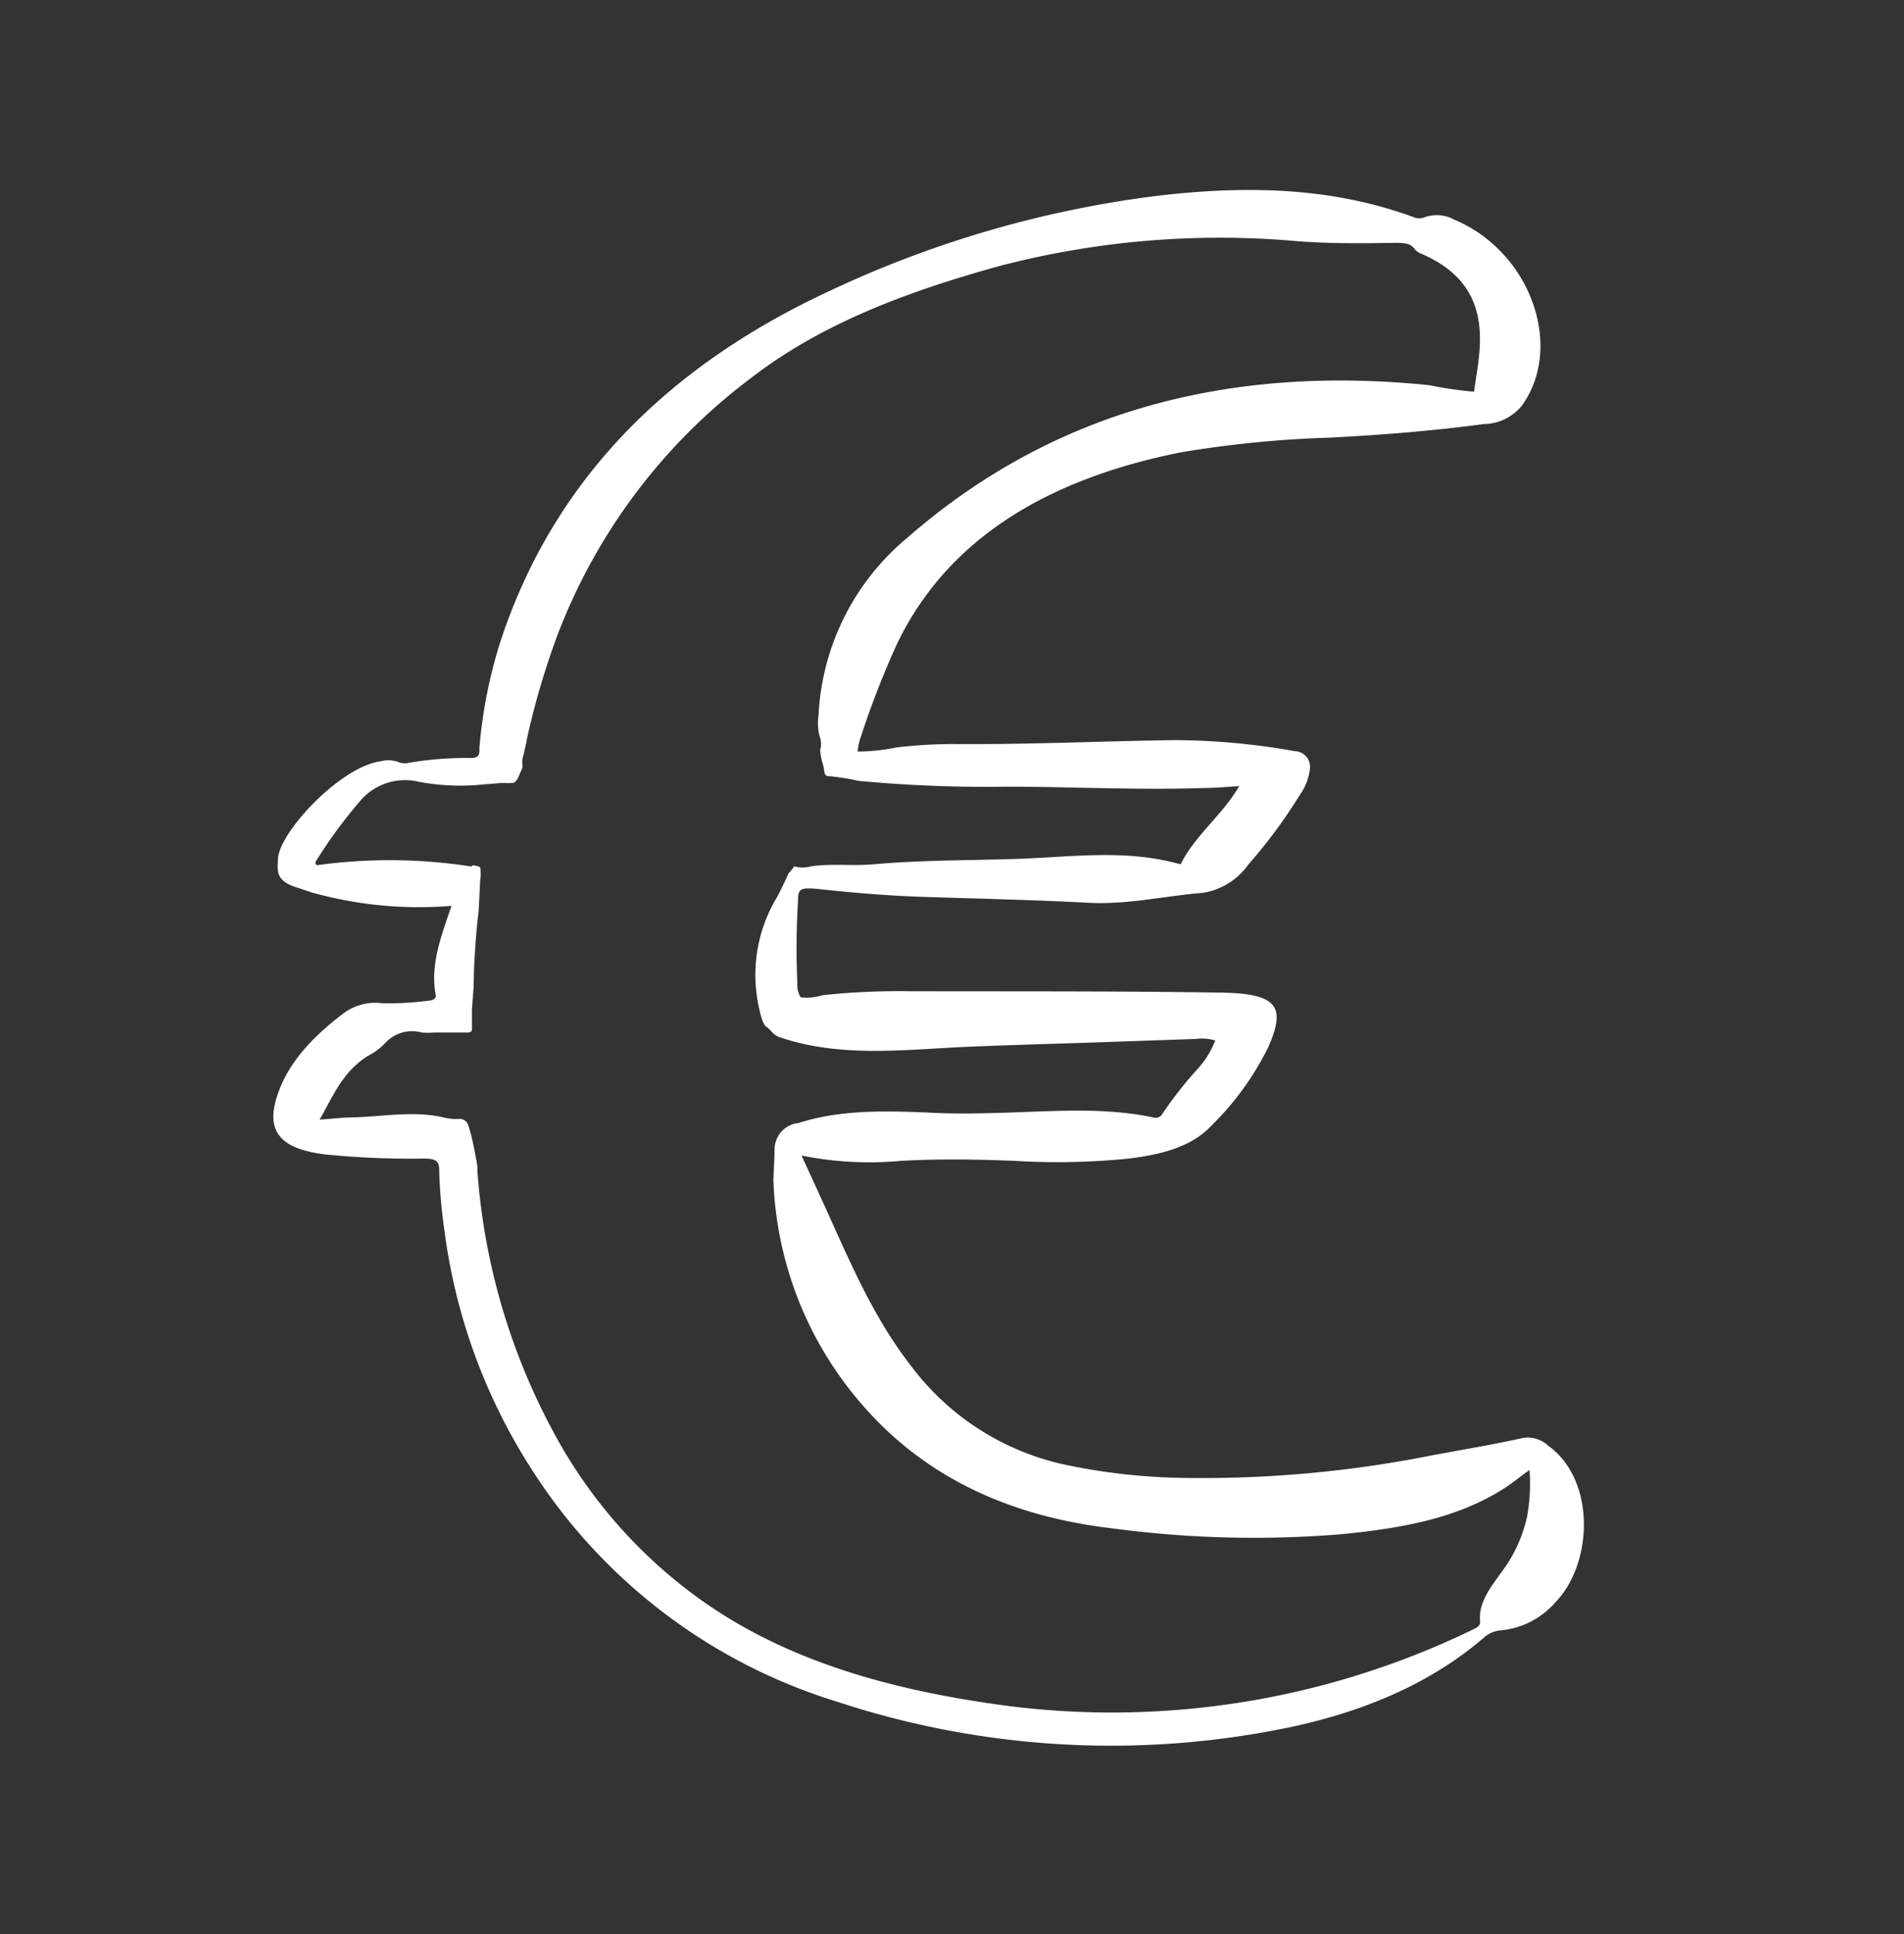 <svg id="Ebene_1" data-name="Ebene 1" xmlns="http://www.w3.org/2000/svg" viewBox="0 0 150.08 152.45"><rect x="0" y="0" width="150.08" height="152.45" fill="#333333" stroke="none"/><defs><style>.cls-1{fill:#fff;}</style></defs><path class="cls-1" d="M122,113.91a2.33,2.33,0,0,0-2.18-.53c-2.27.49-4.57.88-6.86,1.3a92.46,92.46,0,0,1-20,1.79,48.35,48.35,0,0,1-8.84-1,20.58,20.58,0,0,1-12.24-7.73c-2.8-3.58-4.55-7.54-6.33-11.48-.76-1.69-1.54-3.38-2.37-5.19a27,27,0,0,0,7.83.42c3-.17,6-.12,9,0a55.6,55.6,0,0,0,8.94-.18c2.57-.31,5-.91,6.6-2.66A22.56,22.56,0,0,0,100,82.46c1.29-3,.86-4.16-3.7-4.23-8.21-.13-16.42-.09-24.63-.11a57.46,57.46,0,0,0-6.82.31,4.23,4.23,0,0,1-1.74.17,1.91,1.91,0,0,1-.26-1.13,59.78,59.78,0,0,1,.05-6.42c0-1,.16-1.1,1.46-1,2.84.31,5.7.55,8.57.64,4.29.14,8.59.23,12.87.46,3.09.16,6-.54,9.06-.79a5.42,5.42,0,0,0,3.52-2.2,41.3,41.3,0,0,0,4.09-5.53,4.34,4.34,0,0,0,.79-2.12,1.23,1.23,0,0,0-1.2-1.31,54.85,54.85,0,0,0-9.43-.87c-5.85.08-11.71.36-17.57.31a39.52,39.52,0,0,0-4.35.26,15.68,15.68,0,0,1-3.11.33,5.89,5.89,0,0,1,.15-.83,68.45,68.45,0,0,1,3-7.75c4-8.21,11.81-12.9,22.33-15a86.74,86.74,0,0,1,11.76-1.16c4.06-.21,8.1-.53,12.12-1.07a3.92,3.92,0,0,0,3-1.45c3.36-4.67.66-12.16-5.33-14.66a2.89,2.89,0,0,0-2.34-.19,1.05,1.05,0,0,1-.85,0C104.88,14.7,98,14.61,91,15.46a85.22,85.22,0,0,0-25.5,7.42c-13.52,6.25-22,15.51-26,27.51a38.18,38.18,0,0,0-1.71,8.53c0,.36.09.84-.68.82a26.66,26.66,0,0,0-4.89.38,1.43,1.43,0,0,1-.87-.08A2.31,2.31,0,0,0,30,60c-3.17.42-8,5.59-8.09,7.7-.05,1-.17,1.74,1.54,2.26.56.18,1.09.39,1.66.52a31.22,31.22,0,0,0,10.48.91c-.82,2.4-1.69,4.65-1.25,7,.06.3-.18.44-.51.47a25.34,25.34,0,0,1-3.67.21,4.22,4.22,0,0,0-3,.73c-2.5,1.88-4.54,4-5.37,6.75s.47,4,3.81,4.43a68.09,68.09,0,0,0,7.82.33c.87,0,1.19.15,1.2.86a39.37,39.37,0,0,0,.4,4.72,45.62,45.62,0,0,0,7.08,19.21,43.77,43.77,0,0,0,23.84,18,69,69,0,0,0,34.67,2.24c6.33-1.2,12-3.49,16.44-7.35a2.27,2.27,0,0,1,1.27-.5,6.5,6.5,0,0,0,4.29-2.22C125.58,123.2,125.81,116.62,122,113.91Zm-1.63,5.61a11.32,11.32,0,0,1-2.09,4.48c-.84,1.18-1.77,2.36-1.61,3.82,0,.37-.35.5-.66.65a65.17,65.17,0,0,1-36.38,6c-8.91-1.16-17.31-3.39-24.24-8.28A38.68,38.68,0,0,1,43.7,113a51,51,0,0,1-6.07-20.73l0-.32c0-.06-.52-3.2-.88-3.55a.78.78,0,0,0-.57-.22,2.29,2.29,0,0,1-.47,0h0a4.13,4.13,0,0,1-.78-.12c-2.3-.53-4.67-.07-7,0-.85,0-1.69.11-2.74.18,1.08-1.87,1.79-3.73,3.77-5a5.26,5.26,0,0,0,1.37-1,2.86,2.86,0,0,1,2.89-.87,5.7,5.7,0,0,0,1,0h.18q.35,0,.63,0h1.69s.48.06.48-.22v-1.6l.13-1.73h0a58.53,58.53,0,0,1,.4-6.06h0l.12-2.39a3,3,0,0,0,0-1c-.05-.09-.3-.14-.6-.18a.36.36,0,0,1-.11.1,41.72,41.72,0,0,0-12.17-.1c-.18-.15-.09-.29,0-.42a37.71,37.71,0,0,1,3.33-4.54A4.64,4.64,0,0,1,33,61.61a17.64,17.64,0,0,0,5.23.2h0l1.4-.11a4.34,4.34,0,0,0,.77,0c.36,0,.53-.69.68-.94a1.56,1.56,0,0,0,.11-.36,1.88,1.88,0,0,1,.08-.92c.07-.34.15-.67.23-1v-.09h0a61.54,61.54,0,0,1,2.42-8.28A45.6,45.6,0,0,1,59.24,29.76C64.77,25.5,71.46,23,78.65,21A68.71,68.71,0,0,1,102.16,19c2.6.21,5.22.18,7.83.14.62,0,1.18,0,1.53.5a1.25,1.25,0,0,0,.5.35c4,1.72,4.89,4.58,4.58,7.88-.09,1-.27,1.94-.41,3a30.25,30.25,0,0,1-3.51-.51Q88.16,27.85,71.52,42.38a19.41,19.41,0,0,0-7,14,4.28,4.28,0,0,0,.07,1.6,1.75,1.75,0,0,1,.06,1.14,4.37,4.37,0,0,0,.18,1c.24.7,0,1.06.61,1.06a18.43,18.43,0,0,1,2.23.36A107.26,107.26,0,0,0,79.28,62c5.26,0,10.52.29,15.78.1.81,0,1.61-.09,2.62-.14-1.33,2.27-3.53,3.93-4.62,6.16-4.22-1.2-8.44-.6-12.62-.44-3.88.14-7.76.09-11.63.44-1.63.14-3.26-.08-4.88.16a2.56,2.56,0,0,1-1.33,0,3.1,3.1,0,0,1-.44.54s-.76,1.7-1.07,2.15a11.86,11.86,0,0,0-1.21,8.68h0c.09.43.28,1.14.56,1.3s.48.61,1,.79c4.76,1.62,9.68,1,14.57.77,3.69-.16,7.38-.25,11.07-.38l7.16-.25a3.83,3.83,0,0,1,1.55.12,7,7,0,0,1-1.34,2.19,31.16,31.16,0,0,0-2.8,3.55.62.62,0,0,1-.78.32c-3.71-.78-7.49-.5-11.25-.38-2.17.07-4.33.13-6.49,0-3.48-.14-7-.22-10.26.85l-.14,0a2.28,2.28,0,0,0-1.19.71,2.22,2.22,0,0,0-.49,1.48c0,.4-.08,2-.09,2.23a28.45,28.45,0,0,0,6.78,17.5c4.78,5.66,11.39,9,19.91,10a84.18,84.18,0,0,0,18,.47c4.59-.44,9.07-1.19,12.82-3.56.67-.42,1.27-.92,2.09-1.51A14.3,14.3,0,0,1,120.37,119.52Z"/></svg>